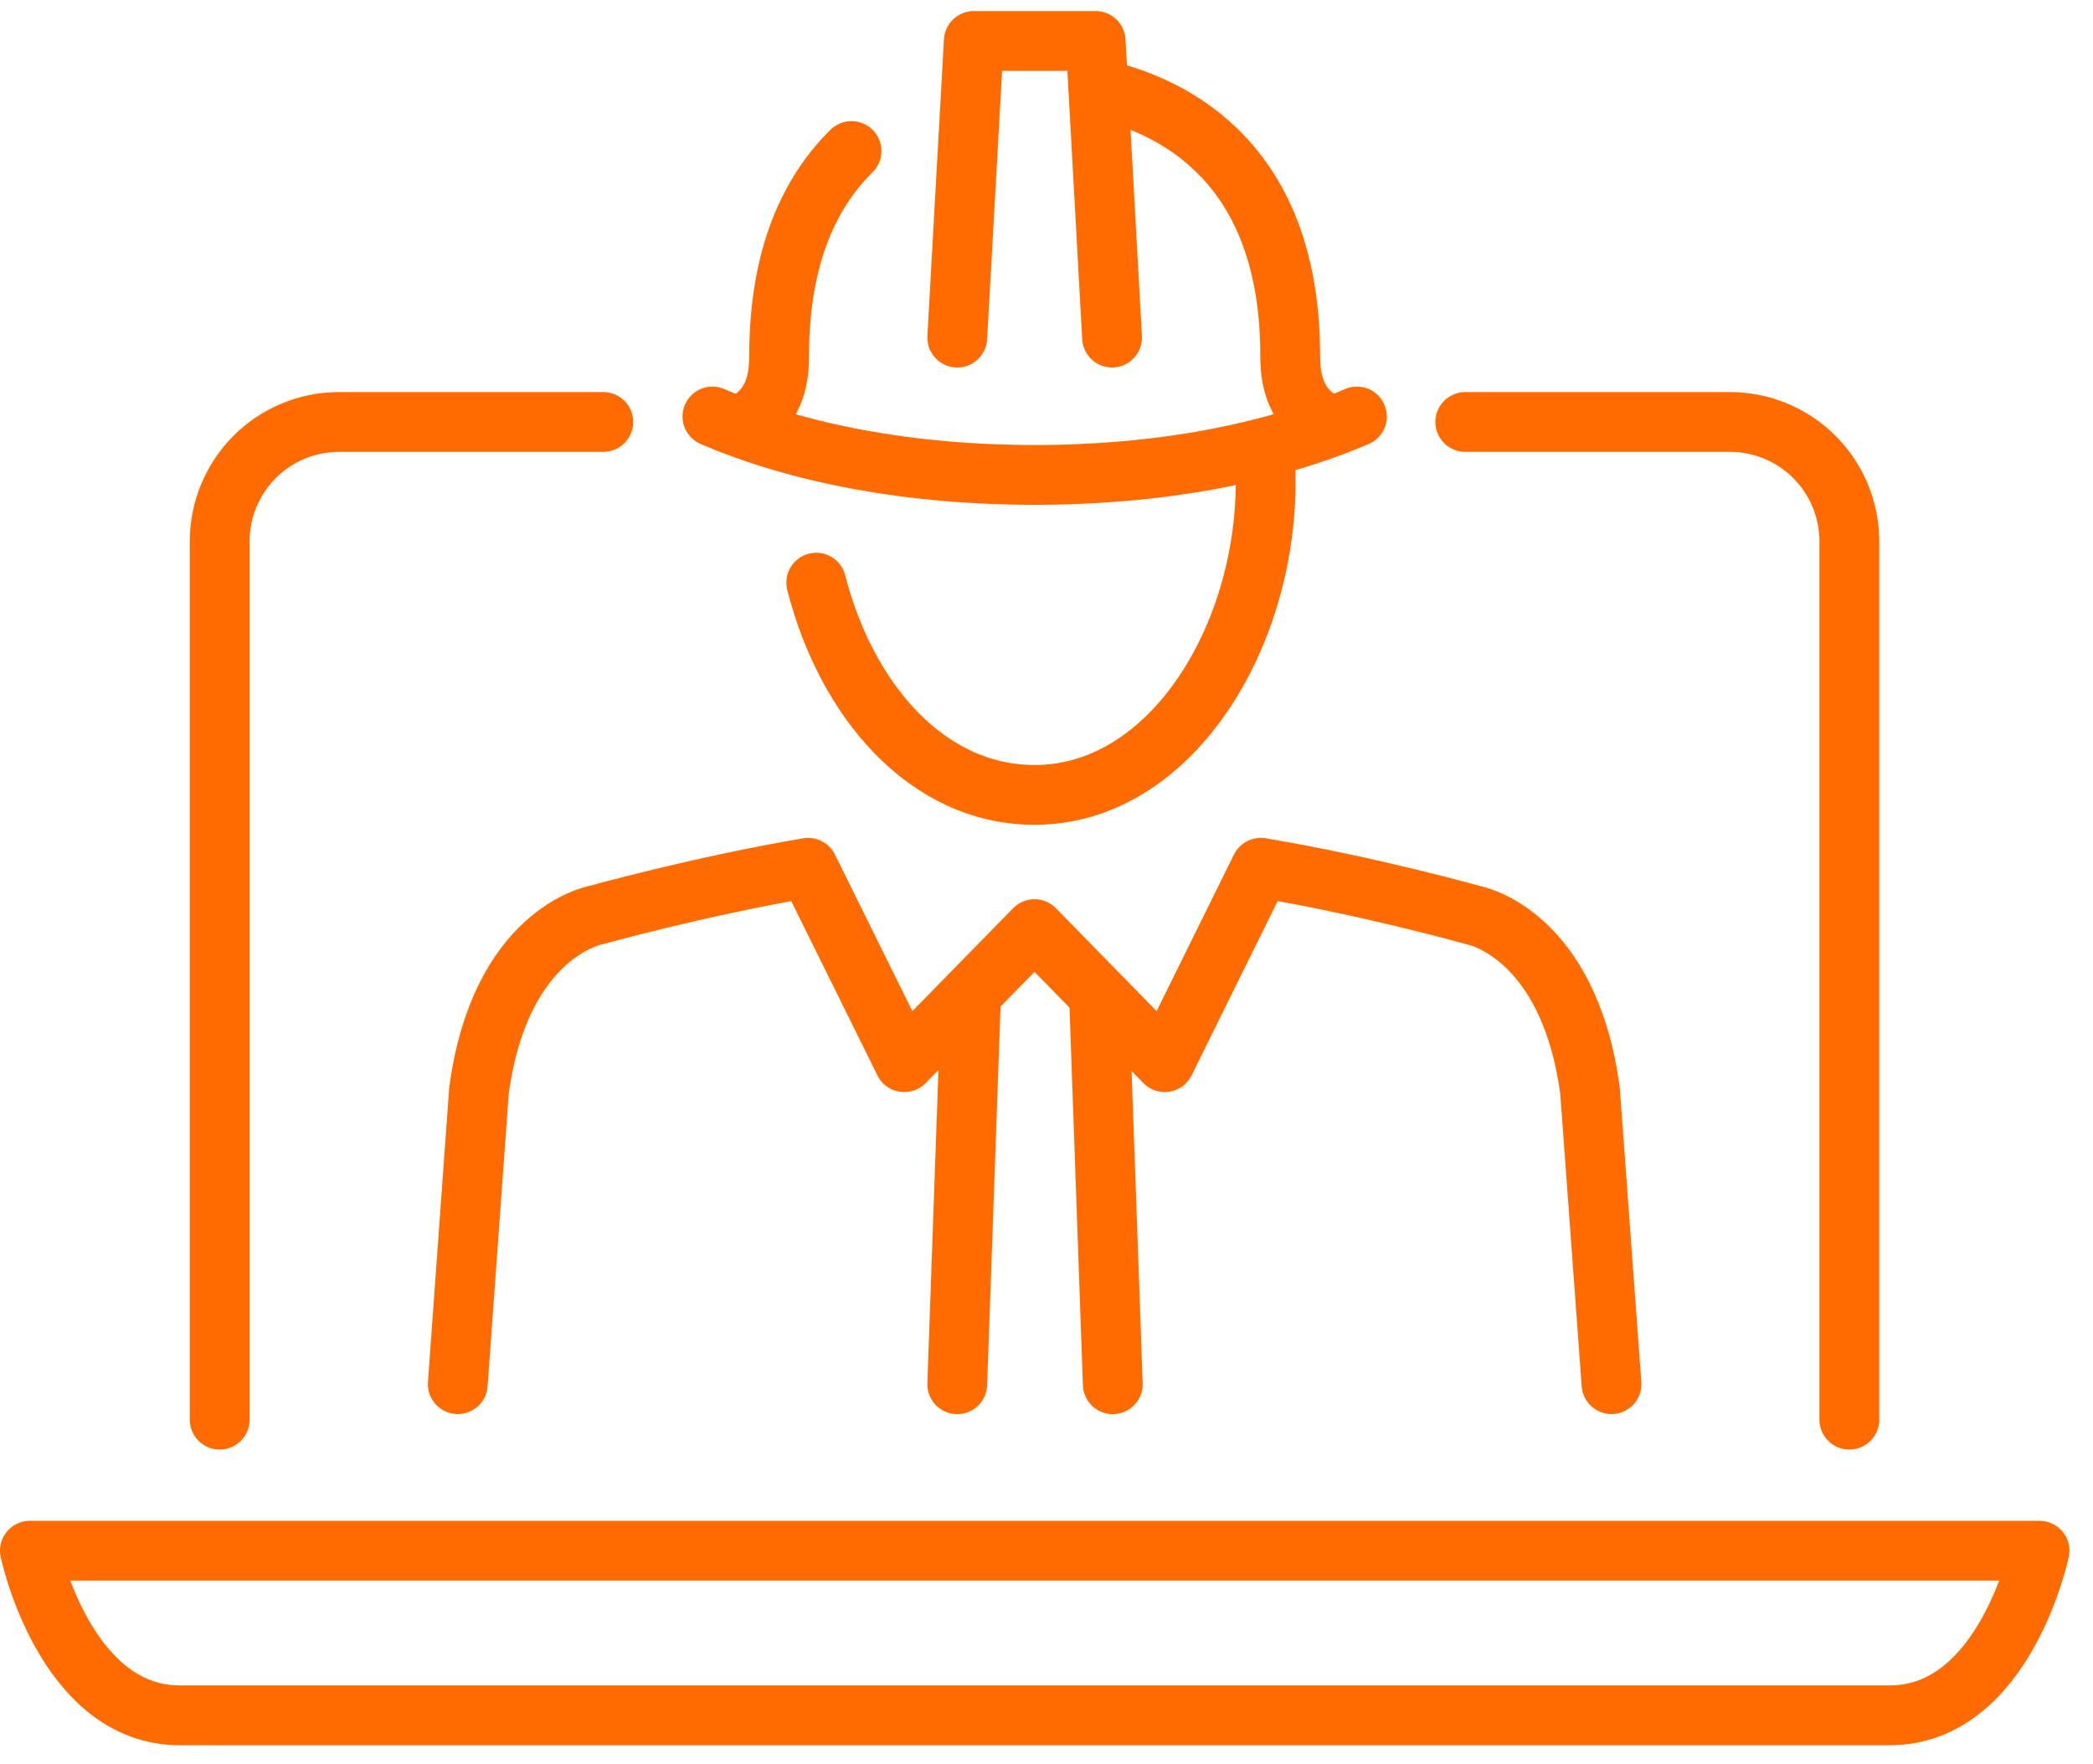 <svg width="70" height="59" viewBox="0 0 70 59" fill="none" xmlns="http://www.w3.org/2000/svg">
<path d="M28.479 5.051C27.113 6.398 26.058 8.523 26.058 11.896C26.058 12.74 25.881 13.692 24.814 14.205" stroke="#FF6B00" stroke-width="2" stroke-linecap="round" stroke-linejoin="round"/>
<path d="M36.836 2.992C39.325 3.571 43.15 5.503 43.15 11.885C43.15 12.729 43.327 13.681 44.394 14.194" stroke="#FF6B00" stroke-width="2" stroke-linecap="round" stroke-linejoin="round"/>
<path d="M32.015 11.291L32.569 1.371H36.645L37.193 11.291" stroke="#FF6B00" stroke-width="2" stroke-linecap="round" stroke-linejoin="round"/>
<path d="M42.272 14.984C42.313 15.357 42.332 15.732 42.331 16.108C42.331 21.398 39.108 26.585 34.605 26.585C30.986 26.585 28.298 23.401 27.299 19.487" stroke="#FF6B00" stroke-width="2" stroke-linecap="round" stroke-linejoin="round"/>
<path d="M23.827 13.93C26.724 15.174 30.446 15.884 34.606 15.884C38.766 15.884 42.485 15.171 45.382 13.93" stroke="#FF6B00" stroke-width="2" stroke-linecap="round" stroke-linejoin="round"/>
<path d="M53.897 46.293L53.178 36.482C52.469 31.192 49.295 30.613 49.295 30.613C49.295 30.613 45.838 29.636 42.166 29.023L38.955 35.524L34.599 31.074L30.242 35.524L27.028 29.023C23.356 29.646 19.902 30.613 19.902 30.613C19.902 30.613 16.725 31.202 16.019 36.482L15.31 46.293" stroke="#FF6B00" stroke-width="2" stroke-linecap="round" stroke-linejoin="round"/>
<path d="M32.469 33.484L32.015 46.295" stroke="#FF6B00" stroke-width="2" stroke-linecap="round" stroke-linejoin="round"/>
<path d="M36.763 33.484L37.217 46.295" stroke="#FF6B00" stroke-width="2" stroke-linecap="round" stroke-linejoin="round"/>
<path d="M7.348 47.48V18.093C7.35 17.039 7.77 16.029 8.515 15.283C9.26 14.537 10.27 14.117 11.324 14.113H20.177" stroke="#FF6B00" stroke-width="2" stroke-linecap="round" stroke-linejoin="round"/>
<path d="M63.202 57.368C67.054 57.368 68.212 51.863 68.212 51.863H1C1 51.863 2.161 57.368 6.01 57.368H63.202Z" stroke="#FF6B00" stroke-width="2" stroke-linecap="round" stroke-linejoin="round"/>
<path d="M61.851 47.48V18.093C61.847 17.039 61.428 16.029 60.683 15.284C59.938 14.538 58.928 14.117 57.874 14.113H49.006" stroke="#FF6B00" stroke-width="2" stroke-linecap="round" stroke-linejoin="round"/>
</svg>
